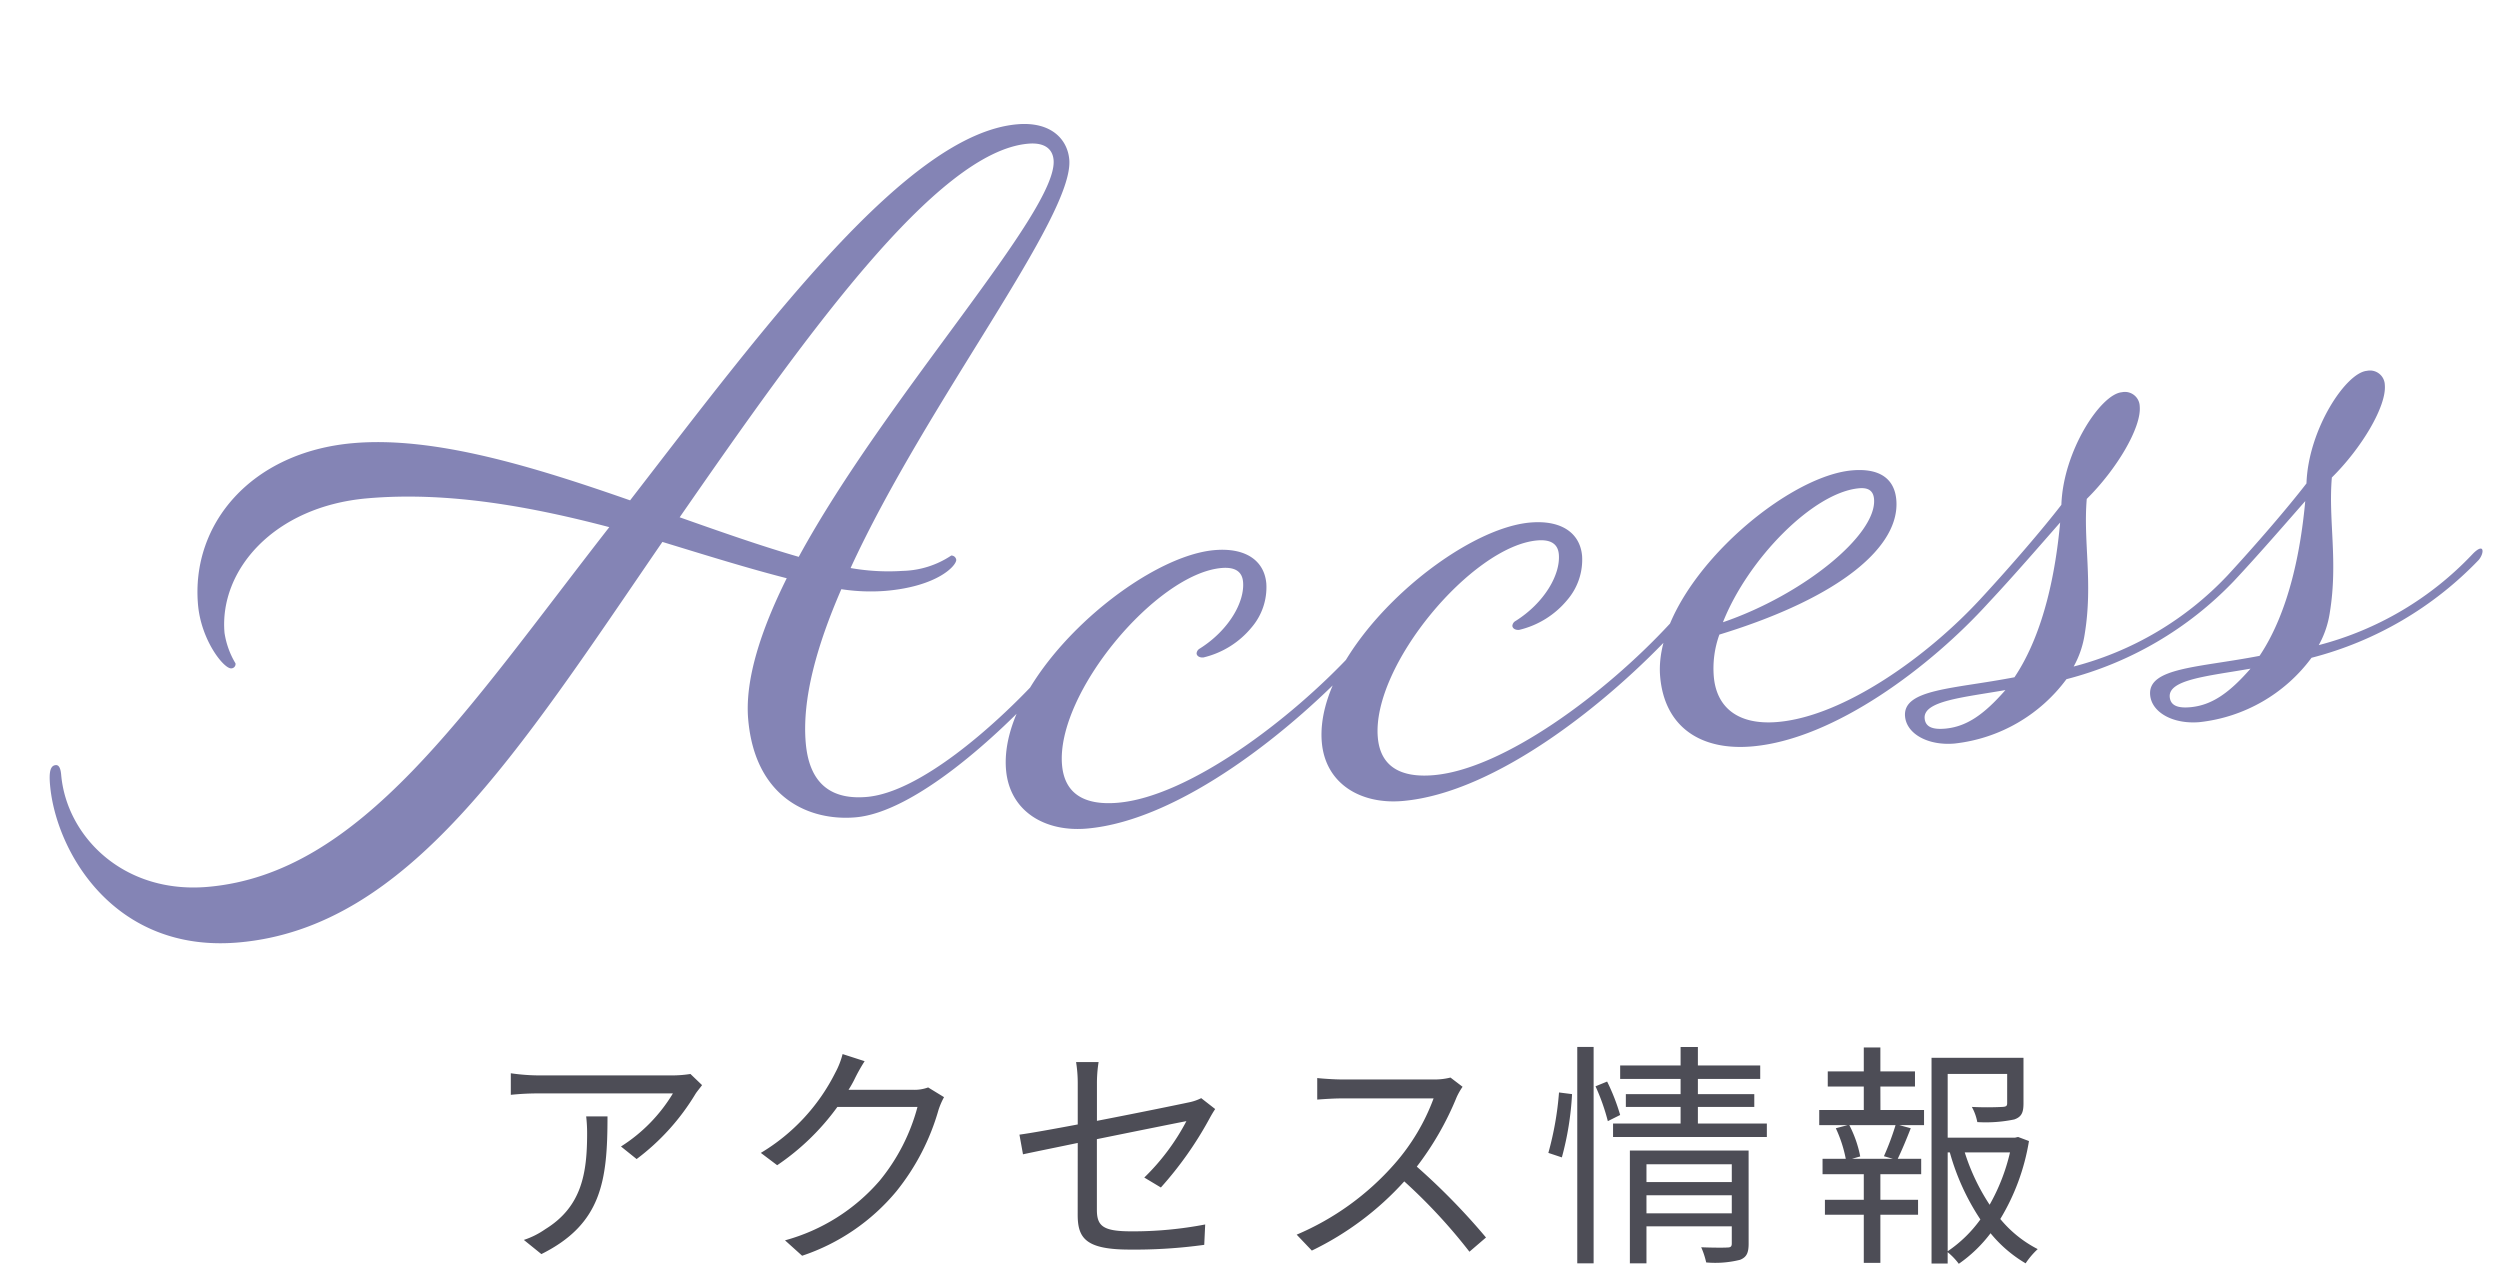 <svg xmlns="http://www.w3.org/2000/svg" width="189.881" height="95.989" viewBox="0 0 189.881 95.989">
  <g id="グループ_19" data-name="グループ 19" transform="translate(-241.435 -4628.415)">
    <path id="アクセス" d="M75.88-7.91c.49-.49.56-1.33-.42-.49C71.75-5.04,65.73-.63,61.74-.63c-2.45,0-4.27-1.12-4.27-4.48s1.47-7.28,3.71-11.41a14.7,14.7,0,0,0,3.36.42c3.99,0,5.53-1.47,5.53-1.89a.375.375,0,0,0-.35-.35,6.933,6.933,0,0,1-3.78.84,16.52,16.52,0,0,1-3.92-.56C68.88-30.1,81.27-43.19,81.27-47.53c0-1.54-1.12-3.01-3.71-3.01-8.33,0-20.16,13.3-31.78,25.9-7-3.15-14.35-6.16-20.58-6.16-7.77,0-12.81,5.04-12.81,11.2,0,2.73,1.54,5.04,2.1,5.04a.331.331,0,0,0,.35-.35,6.349,6.349,0,0,1-.63-2.38c0-4.76,4.55-9.24,11.69-9.24,6.23,0,12.46,1.75,18.13,3.78C31.85-9.66,22.96,1.82,11.27,1.82,4.83,1.82.91-2.94.91-7.63c0-.42-.07-.77-.35-.77C.14-8.4,0-7.91,0-6.93,0-1.89,3.71,6.23,13.23,6.23c12.95,0,22.4-12.53,34.72-27.51,3.29,1.33,6.37,2.59,9.17,3.57-2.31,3.78-3.85,7.42-3.85,10.43,0,6.02,3.99,8.12,7.49,8.12C65.24.84,72.1-4.41,75.88-7.91ZM58.17-19.25c-2.73-1.05-5.67-2.38-8.75-3.78C60.06-35.84,71.26-49,78.26-49c1.26,0,1.82.56,1.82,1.4C80.08-43.68,65.87-30.87,58.17-19.25ZM76.72-1.75c0-5.46,8.4-13.86,13.37-13.86,1.05,0,1.54.42,1.54,1.19,0,1.54-1.4,3.57-3.71,4.76a.465.465,0,0,0-.28.35c0,.21.21.35.49.35a6.756,6.756,0,0,0,3.85-1.96,4.687,4.687,0,0,0,1.4-3.22c0-1.75-1.33-2.87-3.71-2.87-5.95,0-17.22,8.26-17.22,15.26,0,3.15,2.52,4.97,5.74,4.97,7.14,0,16.31-6.16,21.77-11.13.49-.49.56-1.33-.42-.49C94.22-3.57,86.03,1.47,80.71,1.47,78.12,1.47,76.72.42,76.72-1.75Zm24.08,0c0-5.46,8.4-13.86,13.37-13.86,1.05,0,1.54.42,1.54,1.19,0,1.54-1.4,3.57-3.71,4.76a.465.465,0,0,0-.28.35c0,.21.21.35.49.35a6.756,6.756,0,0,0,3.85-1.96,4.687,4.687,0,0,0,1.4-3.22c0-1.75-1.33-2.87-3.71-2.87-5.95,0-17.22,8.26-17.22,15.26,0,3.15,2.52,4.97,5.74,4.97,7.14,0,16.31-6.16,21.77-11.13.49-.49.56-1.33-.42-.49-5.32,4.83-13.51,9.87-18.83,9.87C102.2,1.47,100.8.42,100.8-1.75Zm25.83-2.38a7.569,7.569,0,0,1,.7-3.15c9.52-2.03,14.28-5.53,14.28-9.03,0-1.61-1.05-2.52-3.15-2.52-5.46,0-15.89,7.77-15.89,14.35,0,3.78,2.52,5.88,6.51,5.88,6.3,0,14.07-4.9,18.83-9.31.49-.49.56-1.33-.42-.49-4.48,4.13-11.27,8.12-16.31,8.12C128.1-.28,126.63-1.82,126.63-4.13Zm12.25-13.3c.77,0,1.05.35,1.05.91,0,2.73-6.02,6.79-12.25,8.33C129.99-12.81,135.38-17.43,138.88-17.43Zm8.61,9.03c-.49.49-.56,1.33.42.49,2.03-1.82,4.34-4.06,5.95-5.6-.63,3.5-1.89,8.19-4.48,11.41-4.69.49-8.54.14-8.54,2.24,0,1.33,1.54,2.38,3.57,2.38a12.23,12.23,0,0,0,8.89-4.13,26.879,26.879,0,0,0,13.3-6.3c.49-.49.56-1.33-.42-.49a24.569,24.569,0,0,1-12.25,5.88,7.272,7.272,0,0,0,1.05-2.38c.98-3.85.49-7,1.05-10.22,2.45-2.03,4.62-5.04,4.62-6.65a1.124,1.124,0,0,0-1.26-1.19c-1.61,0-4.83,4.06-5.32,8.12C152.46-13.09,149.87-10.57,147.49-8.4Zm-3.71,9.73c-.98,0-1.47-.28-1.47-.91,0-1.33,3.01-1.33,6.3-1.61C146.79.56,145.39,1.33,143.78,1.33Zm22.4-9.73c-.49.49-.56,1.33.42.49,2.03-1.82,4.34-4.06,5.95-5.6-.63,3.5-1.89,8.19-4.48,11.41-4.69.49-8.54.14-8.54,2.24,0,1.33,1.54,2.38,3.57,2.38a12.23,12.23,0,0,0,8.89-4.13,26.879,26.879,0,0,0,13.3-6.3c.49-.49.56-1.33-.42-.49a24.569,24.569,0,0,1-12.25,5.88,7.272,7.272,0,0,0,1.05-2.38c.98-3.85.49-7,1.05-10.22,2.45-2.03,4.62-5.04,4.62-6.65a1.124,1.124,0,0,0-1.26-1.19c-1.61,0-4.83,4.06-5.32,8.12C171.15-13.09,168.56-10.57,166.18-8.4Zm-3.71,9.73c-.98,0-1.47-.28-1.47-.91,0-1.33,3.01-1.33,6.3-1.61C165.48.56,164.08,1.33,162.47,1.33Z" transform="matrix(0.996, -0.087, 0.087, 0.996, 245.839, 4694.942)" fill="#8484b5"/>
    <path id="アクセス下" d="M16.758-12.168l-.882-.846a8.889,8.889,0,0,1-1.26.108H4.284a15.275,15.275,0,0,1-2.052-.162v1.638a20.113,20.113,0,0,1,2.052-.108h10.26A12.227,12.227,0,0,1,10.6-7.506l1.188.954a17.355,17.355,0,0,0,4.482-4.968C16.4-11.718,16.632-11.988,16.758-12.168ZM9.576-9.792H7.956a10.821,10.821,0,0,1,.072,1.3c0,3.006-.4,5.562-3.186,7.272a6.2,6.2,0,0,1-1.62.81L4.554.666C9.144-1.62,9.576-4.914,9.576-9.792Zm19.53-4.194-1.674-.54a6.164,6.164,0,0,1-.558,1.422A14.838,14.838,0,0,1,21.222-7.02l1.242.936a18.248,18.248,0,0,0,4.572-4.428H33.12A14.8,14.8,0,0,1,30.24-4.9,14.562,14.562,0,0,1,23.058-.378l1.3,1.17a15.782,15.782,0,0,0,7.164-4.9,17.459,17.459,0,0,0,3.2-6.192,5.656,5.656,0,0,1,.414-.954l-1.206-.738a3.012,3.012,0,0,1-1.17.18H27.882a8.089,8.089,0,0,0,.432-.756A13.611,13.611,0,0,1,29.106-13.986ZM45.288-2.322c0,1.782.612,2.646,3.96,2.646A38.7,38.7,0,0,0,54.9-.036l.072-1.548a28.915,28.915,0,0,1-5.616.522c-2.142,0-2.61-.4-2.61-1.638V-8.064c3.186-.648,6.5-1.314,6.8-1.368a16.949,16.949,0,0,1-3.2,4.284l1.26.756A27.4,27.4,0,0,0,55.3-9.63c.126-.234.306-.54.432-.72l-1.062-.828a3.645,3.645,0,0,1-.954.324c-.756.162-3.906.81-6.966,1.4v-2.808a10.262,10.262,0,0,1,.126-1.656h-1.71a10.108,10.108,0,0,1,.126,1.656V-9.18c-1.908.36-3.618.666-4.428.774l.27,1.494c.738-.162,2.34-.486,4.158-.864Zm29.232-9.72-.918-.7a4.929,4.929,0,0,1-1.35.144H65.3c-.54,0-1.566-.072-1.818-.108v1.638c.2-.018,1.188-.09,1.818-.09h7.02a15.839,15.839,0,0,1-2.988,5A20.583,20.583,0,0,1,61.92-.81L63.072.4a22.819,22.819,0,0,0,7.02-5.256A41.56,41.56,0,0,1,75.042.486L76.3-.594a49.931,49.931,0,0,0-5.256-5.382A22.781,22.781,0,0,0,74.07-11.25,5.164,5.164,0,0,1,74.52-12.042Zm7.542,5.364a22.692,22.692,0,0,0,.774-4.806l-.99-.126a23.9,23.9,0,0,1-.81,4.59Zm1.17,8.046h1.242V-15.066H83.232Zm1.386-13.446a15.735,15.735,0,0,1,.936,2.646L86.49-9.9a15.51,15.51,0,0,0-.99-2.538Zm3.87,9.648V-3.8h6.48V-2.43Zm6.48-3.726v1.35h-6.48v-1.35ZM96.246-7.2H87.228V1.368h1.26V-1.44h6.48v1.3c0,.234-.09.306-.342.306-.216.018-1.08.018-1.98-.018A6.143,6.143,0,0,1,93.024,1.3,7.754,7.754,0,0,0,95.6,1.1c.5-.2.648-.54.648-1.224ZM92.394-9.252v-1.26h4.284v-.972H92.394v-1.152h4.734v-1.026H92.394v-1.4H91.08v1.4H86.49v1.026h4.59v1.152H86.922v.972H91.08v1.26H85.95v1.026H97.632V-9.252ZM107.208-6.57h-3.114l.63-.18a8.738,8.738,0,0,0-.828-2.376h3.51a20.488,20.488,0,0,1-.882,2.358Zm-.954-5.49h2.628v-1.152h-2.628V-15.03h-1.26v1.818h-2.736v1.152h2.736v1.782H101.61v1.152h2.142l-.882.234a9.947,9.947,0,0,1,.756,2.322h-1.764V-5.4h3.132v1.944h-2.952v1.134h2.952V1.332h1.26V-2.322h2.862V-3.456h-2.862V-5.4h3.1V-6.57h-1.782c.306-.63.666-1.494.99-2.322l-.864-.234h1.872v-1.152h-3.312Zm5.112,5h.162a17.806,17.806,0,0,0,2.322,5.094A9.87,9.87,0,0,1,111.366.45Zm4.734,0a14.854,14.854,0,0,1-1.548,3.978,15.87,15.87,0,0,1-1.89-3.978Zm.612-1.17-.234.054h-5.112v-4.842h4.518V-10.8c0,.216-.072.27-.36.288a23.113,23.113,0,0,1-2.322,0,3.845,3.845,0,0,1,.414,1.152,10.635,10.635,0,0,0,2.808-.2c.576-.2.7-.558.7-1.224v-3.456h-6.984V1.386h1.224V.522a4.825,4.825,0,0,1,.846.882,10.539,10.539,0,0,0,2.412-2.322,9.953,9.953,0,0,0,2.664,2.286,5.939,5.939,0,0,1,.918-1.08A9.013,9.013,0,0,1,115.362-2,16.571,16.571,0,0,0,117.54-7.92Z" transform="translate(278 4723)" fill="#4d4d56"/>
  </g>
</svg>
